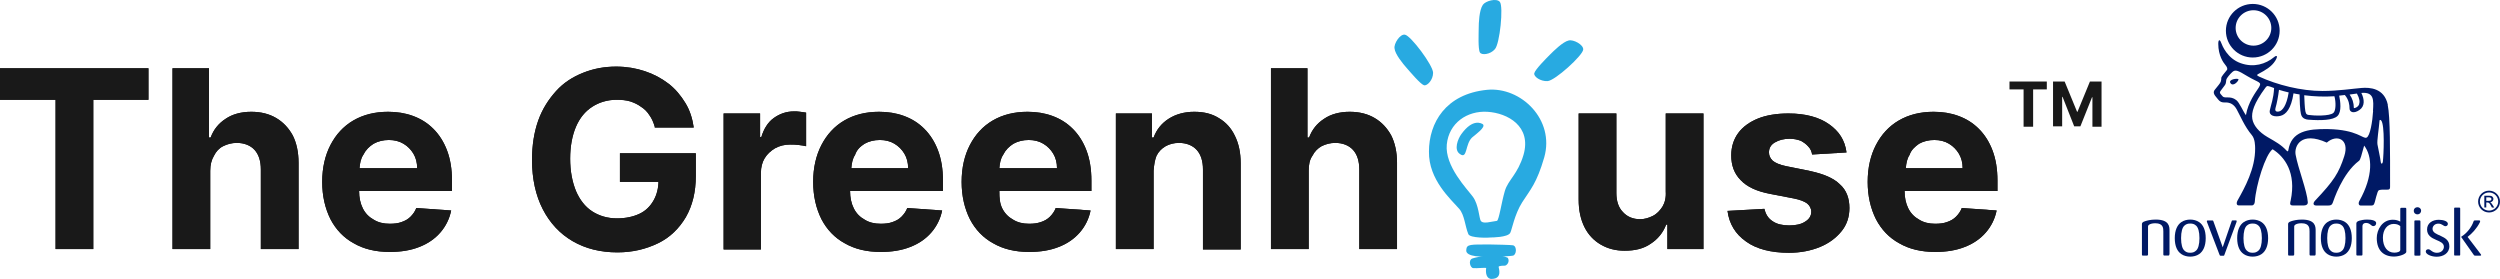 <svg xmlns="http://www.w3.org/2000/svg" id="b" data-name="Layer 2" viewBox="0 0 602.89 67.27"><defs><style>      .d {        fill: #28aae1;      }      .d, .e, .f {        stroke-width: 0px;      }      .e {        fill: #001965;      }      .f {        fill: #191919;      }    </style></defs><g id="c" data-name="b"><g><g><g><g><path class="e" d="m558.43,61.31v-5.66c0-.97-.01-2.7-3.32-2.7-1.25,0-2.11.25-2.58.4-.56.17-.74.4-.74.67v7.31c0,.28.09.31.31.31h.81c.22,0,.35-.04.35-.32v-6.72c0-.38.62-.76,1.78-.76,1.92,0,1.92,1.23,1.92,1.99v5.48c0,.3.1.32.36.32h.9c.19-.04.2-.19.2-.32h.01Z"></path><path class="e" d="m567.15,57.43c0-1.97-.63-3.23-1.59-3.87-.59-.41-1.39-.61-2.14-.61s-1.55.2-2.14.61c-.95.64-1.59,1.9-1.59,3.87s.63,3.21,1.59,3.85c.59.41,1.39.61,2.14.61s1.55-.2,2.14-.61c.95-.64,1.59-1.9,1.59-3.85Zm-1.52,0c0,1.54-.31,2.54-.77,2.97-.45.42-.85.55-1.44.55s-.99-.11-1.42-.55c-.47-.43-.78-1.42-.78-2.97s.31-2.55.78-2.99c.45-.42.85-.53,1.42-.53s.99.11,1.44.53c.46.43.77,1.42.77,2.99Z"></path><path class="e" d="m573.03,53.8c0-.59-1-.85-2.14-.85-.89,0-1.45.15-1.88.26-.56.15-.76.4-.76.67v7.47c0,.26.1.27.33.27h.84c.2,0,.3-.01.3-.27v-6.85c0-.45.35-.74.84-.74,1.05,0,1.21.77,1.78.77.38,0,.69-.26.69-.74v.02Z"></path><path class="e" d="m580.29,60.74v-10.3c0-.3-.09-.33-.33-.33h-.81c-.27,0-.31.1-.31.36v2.97c-.51-.27-1.03-.45-1.8-.45-2.55,0-3.87,2.4-3.87,4.42,0,2.99,1.66,4.46,4.18,4.46,1.23,0,2.95-.61,2.95-1.15h-.01Zm-1.45-.47c0,.43-.69.66-1.45.66-1.6,0-2.74-1.33-2.74-3.61,0-1.98,1.09-3.32,2.6-3.32.85,0,1.26.26,1.59.52v5.74h0Z"></path><path class="e" d="m583.86,50.79c-.01-.5-.41-.82-.87-.82-.53,0-.9.36-.9.87,0,.46.33.85.89.85s.9-.45.89-.9h-.01Zm-.16,10.56v-7.89c0-.26-.06-.31-.33-.31h-.85c-.28,0-.28.1-.28.31v7.89c0,.22,0,.3.25.3h.89c.25,0,.33-.01.33-.3Z"></path><path class="e" d="m598.32,61.46c0-.07-.05-.14-.11-.21l-3.13-4.11h-.01c1.09-.82,2.24-2.09,2.94-3.48.07-.16.09-.22.09-.32,0-.15-.09-.19-.3-.19h-.78c-.3,0-.42-.01-.51.25-.46,1.41-1.69,2.92-2.91,3.64-.05.04-.06.09-.06.1,0,.04.01.06.04.09l2.94,4.18c.16.25.24.25.5.25h1.12s.21-.01.21-.19Zm-5.03-.06v-11.1c0-.24-.11-.24-.31-.24h-.87c-.19,0-.28.04-.28.26v11.05c0,.22.05.26.28.26h.87c.24,0,.31,0,.31-.25h0Z"></path><path class="e" d="m590.67,59.34c0-2.75-4.05-2.33-4.05-4.15,0-.62.5-1.26,1.41-1.26s1.2.62,1.7.62c.25,0,.59-.15.59-.57,0-.62-1.07-.98-2.21-.98-1.5,0-2.81.81-2.81,2.33,0,1.41,1,2.02,2.21,2.53.95.4,1.85.76,1.85,1.66,0,.67-.55,1.44-1.7,1.44s-1.49-.85-2.04-.85c-.28,0-.63.11-.63.55,0,.67,1.33,1.25,2.65,1.25,1.49,0,3.04-.79,3.04-2.54h0Z"></path><path class="e" d="m523.19,61.31v-5.66c0-.97-.01-2.7-3.33-2.7-1.25,0-2.11.25-2.58.4-.56.17-.74.4-.74.67v7.31c0,.28.07.31.31.31h.81c.24,0,.35-.04.35-.32v-6.72c0-.38.62-.76,1.77-.76,1.92,0,1.92,1.23,1.92,1.99v5.48c0,.3.1.32.36.32h.9c.19-.04.2-.19.2-.32h.04Z"></path><path class="e" d="m531.92,57.43c0-1.97-.63-3.23-1.59-3.87-.59-.41-1.39-.61-2.14-.61s-1.55.2-2.14.61c-.95.64-1.59,1.9-1.59,3.87s.62,3.21,1.59,3.85c.59.41,1.39.61,2.14.61s1.55-.2,2.14-.61c.95-.64,1.59-1.9,1.59-3.85Zm-1.51,0c0,1.54-.31,2.54-.78,2.97-.45.42-.85.55-1.44.55s-.99-.11-1.44-.55c-.46-.43-.77-1.42-.77-2.97s.31-2.55.77-2.99c.45-.42.85-.53,1.44-.53s.99.11,1.44.53c.46.43.78,1.42.78,2.99Z"></path><path class="e" d="m546.97,57.43c0-1.97-.63-3.23-1.59-3.87-.59-.41-1.39-.61-2.14-.61s-1.55.2-2.14.61c-.95.64-1.59,1.9-1.59,3.87s.63,3.21,1.59,3.85c.59.41,1.39.61,2.14.61s1.55-.2,2.14-.61c.95-.64,1.59-1.9,1.59-3.85Zm-1.51,0c0,1.54-.31,2.54-.78,2.97-.45.42-.85.55-1.44.55s-.99-.11-1.44-.55c-.46-.43-.77-1.42-.77-2.97s.31-2.55.77-2.99c.45-.42.85-.53,1.44-.53s.99.11,1.44.53c.46.43.78,1.42.78,2.99Z"></path><path class="e" d="m539.39,53.32c0-.17-.14-.17-.21-.17h-.82c-.11.01-.15.06-.2.24l-2.14,6.24-2.23-6.21c-.09-.24-.11-.26-.36-.26h-1c-.07,0-.24,0-.24.2,0,.06.02.15.06.24l2.99,7.81c.09.2.11.25.25.26h.64c.2,0,.24-.01.31-.25l2.89-7.82c.06-.2.06-.24.06-.26h0Z"></path></g><path class="e" d="m599.58,47.59h.52c.28,0,.72,0,.72.42s-.47.43-.68.43h-.56v-.85Zm-.46,2.44h.46v-1.2h.27c.37,0,.51.14.84.76l.25.45h.56l-.35-.55c-.35-.57-.5-.66-.66-.71h0c.59-.05.81-.48.81-.81,0-.22-.11-.43-.27-.57-.24-.2-.61-.2-.94-.2h-.98v2.83h.01Zm1.13-4.05c-1.45,0-2.64,1.16-2.64,2.63s1.18,2.63,2.64,2.63,2.64-1.18,2.64-2.63-1.19-2.63-2.64-2.63Zm0,.43c1.23,0,2.21.98,2.21,2.19s-.99,2.19-2.21,2.19-2.21-.99-2.21-2.19.98-2.19,2.21-2.19Z"></path></g><g><path class="e" d="m537.9,20.06c.68.97,2.04-.64,1.92-.94s-2.59-.02-1.92.94Z"></path><path class="e" d="m543.27,13.87c3.58,0,6.48-2.89,6.48-6.46s-2.9-6.46-6.48-6.46-6.48,2.89-6.48,6.46,2.9,6.46,6.48,6.46Zm.17-11.4c2.38,0,4.3,1.92,4.3,4.27s-1.92,4.27-4.3,4.27-4.3-1.91-4.3-4.27,1.93-4.27,4.3-4.27Z"></path><path class="e" d="m575.84,25.27c-.87-4.08-4.42-4.21-6.32-4.06-1.95.15-5.65.73-9.44.73-5.14,0-10.89-1.44-15.31-3.48-.77-.36-.38-.5-.04-.69,1.66-.89,3.1-1.72,3.98-3.15.67-1.09.41-1.44-.32-.83-2.01,1.65-4.86,2.58-8.05,1.44-3.2-1.13-4.42-4.19-4.71-4.96-.28-.77-.68-.83-.68.3,0,2.85,1.26,4.57,1.69,5.07s.62.98.38,1.26c-.62.76-1.31,1.56-1.34,1.88-.02.33,0,.52-.14.93-.14.4-.66.97-1.44,1.95-.45.56-.17,1.15.2,1.57.46.5.74,1.07,1.3,1.33s1.08.06,1.72.19c.63.11,1.44.48,2.06,1.6.9,1.62,1.9,4.14,3.67,6.24.79.93.78,2.61.79,3.18.05,4.91-2.54,9.54-4.19,12.48-.4.69-.31,1.28.21,1.28h3.21c.43,0,.67-.45.69-.9.27-4,2.55-11.37,4.29-12.64,2.9,1.8,5.77,5.65,4.36,12.37-.07.36-.41,1.18.45,1.18h2.79c.35,0,.93-.14.89-.78-.15-2.63-2.35-8.18-2.94-11.45-.37-2.07,1.29-5.75,7.52-2.92,2.42-2.13,5.55-.83,4.21,3.28-1.33,4.08-2.48,5.9-7.03,10.71-.52.55-.55,1.18.27,1.18h2.92c.63,0,.88-.17,1.07-.68.2-.51,2.26-7.05,6.34-10.11.32-.24.58-1.29,1.23-3.66,1.98,2.56,2.23,7.27-1.14,13.32-.35.63-.14,1.13.27,1.13h2.65c.5,0,.63-.26.83-1,.24-.89.32-1.34.63-2.22.2-.55.28-.63,2.38-.61.67,0,.63-.35.63-.9,0-8.19.05-16.64-.57-19.54h.01Zm-7.45-2.7c.68,1.25.72,1.98.52,2.6-.2.62-1.07.98-1.26.9-.02-1.34-.38-2.35-1.02-3.27.58-.09,1.16-.17,1.76-.24Zm-5.43.64c.4,1.47.35,3.42-.21,3.98-.88.89-4.87.71-6.02.53-.3-.05-.63-.1-.78-.9-.17-.95-.22-2.7-.27-3.85,2.42.31,4.86.4,7.3.24h-.01Zm-14.2,2.8c.32-1.08.66-2.89.83-4.35.77.24,1.55.45,2.34.63-.53,3.36-1.59,4.31-2.14,4.53-.43.17-1.35.27-1.03-.81h0Zm-7.14,1.77c-.68-.89-1.56-3.05-2.33-3.64-1.47-1.15-2.75-.25-3.32-.94-.62-.73-.87-.79-.3-1.5,0,0,.64-.85.92-1.23s.22-1.07.33-1.36.78-1.19,1.44-1.76c.73-.63,1.33-.36,3.62,1.03,2.79,1.67,3.64,1.31,2.69,2.81-.61.95-2.56,3.48-3.05,6.59Zm30.67-1.03c-.15,2.52-.72,6.07-1.59,6.44-.87.38-2.22-1.92-9.28-2.06-5.02-.09-8.87.57-9.58,5.12-.05.33-.25.27-.38.11-1.38-1.49-2.63-2.14-4.66-3.32s-3.38-2.79-3.64-4.36c-.25-1.57.32-3.69,3.18-7.56.4-.53.47-.48,2.07.11-.12,2.58-.76,4.03-1.03,5.37-.27,1.35,1.24,1.65,2.56,1.34s2.59-1.7,3.15-5.43c.52.11.93.19,1.46.26.07,3.87.3,4.75.46,5.1.31.71,1.03.94,1.62.99,3.06.24,6.02.14,7.07-.89s.69-3.54.41-4.91c.48-.05.89-.09,1.36-.15.99,1.16,1.13,2.42,1.13,3.23,0,.89.99,1.35,2.37.4,1.39-.94,1.23-2.61.48-4.13,3.13-.28,2.96,1.77,2.81,4.29v.04Zm2.33,12.33c-.05.37-.41.67-.5-.1-.11-.98-.62-3.21-.78-4.14-.15-.88.32-3.56.5-5.77.01-.19.24-.19.37-.05.95.99.62,8.54.42,10.05h-.01Z"></path></g></g><g><g><path class="d" d="m352.4,32.36c2.8-3.9,4.9-2.6,5.2-2.4.8.7-1.8,2.5-2.6,3.2-1.7,1.6-1.1,5.3-2.9,4-1.6-1-.5-3.7.3-4.8Z"></path><path class="d" d="m359.7,57.26c-.7.1-5.2.2-5.6-.8-.8-1.9-.9-4.6-2.2-6.1-2-2.3-7.4-7-7.3-13.8,0-6.9,4-13.9,14-14.9,8.2-.8,16.4,7.2,13.8,16.3-1.8,6.2-3.3,7.7-5.3,10.8-1.9,3-2.5,6.7-2.9,7.4-.6,1.1-4.5,1.1-4.5,1.1Zm1.3-4c.5-.2,1.1-4.5,1.9-7.2s3.1-4,4.5-8.7c2-6.9-3.8-10.1-8.7-10.4s-9.3,2.7-9.8,7.9c-.5,5.2,4.9,10.7,6.3,12.6s1.5,5.2,1.9,5.8,1.6.4,2.1.3c.6-.1,1.2-.2,1.8-.3h0Z"></path><path class="d" d="m359.5,58.96c.7,0,5.1.1,5.4.2,1,.3.8,2.4-.1,2.5-.4.1-2.9.2-2.4.2.4,0,.8.1,1.2.3.4.6.2,1.4-.4,1.8-.1,0-.2.1-.2.1-.3,0-1.6,0-1.6.3s1,2.8-1.6,2.9c-1.3.1-1.6-1.4-1.4-2.6,0-.2-2.3.1-3.1,0-.7,0-1.3-1.8-.3-2.3.9-.3,1.9-.5,2.9-.5.5,0-4.6.3-4.3-1.6.1-1.4.9-1.3,5.9-1.3Z"></path><path class="d" d="m339.2,16.36c.8.9,3.3,3.9,4.2,4.2.8.2,2.2-1.3,2.2-3,0-1.8-5.4-9-6.8-9.2-1.2-.2-2.7,2.2-2.5,3.3.1,1.4,2.1,3.8,2.9,4.7h0Z"></path><path class="d" d="m373.8,13.16c-.8.8-3.6,3.6-3.8,4.5-.2.8,1.5,2,3.2,1.9,1.8-.1,8.5-6.2,8.6-7.6.1-1.2-2.4-2.5-3.5-2.2-1.4.3-3.7,2.6-4.5,3.4h0Z"></path><path class="d" d="m356.6,6.76c0,1.2-.2,5.1.3,5.9.4.7,2.5.5,3.6-.8,1.2-1.3,2.1-10.3,1.2-11.4-.8-1-3.5-.2-4.1.7-.9,1.3-1,4.5-1,5.6Z"></path></g><g><g><path class="f" d="m0,24.06v-7.6h35.8v7.6h-13.3v36h-9.1V24.06S0,24.06,0,24.06Z"></path><path class="f" d="m50.7,41.16v18.9h-9.1V16.46h8.8v16.7h.4c.7-1.9,1.9-3.4,3.6-4.5,1.6-1.1,3.7-1.7,6.2-1.7,2.3,0,4.3.5,6,1.5s3,2.4,4,4.2c.9,1.8,1.4,4,1.4,6.6v20.8h-9.1v-19.2c0-2-.5-3.6-1.5-4.7-1-1.1-2.5-1.7-4.3-1.7-1.2,0-2.3.3-3.3.8s-1.7,1.3-2.2,2.3c-.6,1-.9,2.2-.9,3.6h0Z"></path><path class="f" d="m109,46.06v-2.5c0-2.8-.4-5.2-1.2-7.3s-1.9-3.8-3.3-5.2c-1.4-1.4-3-2.4-4.9-3.1s-3.9-1-6-1c-3.2,0-6,.7-8.4,2.1s-4.2,3.4-5.5,5.9-2,5.5-2,8.9.7,6.4,2,9c1.3,2.5,3.2,4.5,5.6,5.8,2.4,1.4,5.3,2.1,8.7,2.1,2.7,0,5.1-.4,7.1-1.2,2.1-.8,3.8-2,5.1-3.5s2.2-3.3,2.6-5.3l-8.4-.6c-.3.8-.8,1.5-1.4,2.1s-1.3,1-2.2,1.3c-.8.3-1.8.4-2.8.4-1.5,0-2.8-.3-3.9-1-1.1-.6-2-1.5-2.6-2.7s-.9-2.6-.9-4.2h22.4,0Zm-18.9-11.4c1.1-.6,2.3-.9,3.7-.9,1.3,0,2.5.3,3.5.9,1,.6,1.8,1.4,2.4,2.4s.9,2.2.9,3.5h-13.9c.1-1.2.3-2.3.9-3.2.6-1.2,1.4-2,2.5-2.7h0Z"></path><path class="f" d="m157.9,30.56c-.3-1-.7-2-1.3-2.8-.5-.8-1.2-1.5-2-2-.8-.6-1.7-1-2.6-1.3-1-.3-2.1-.4-3.3-.4-2.2,0-4.2.6-5.9,1.7s-3,2.7-3.9,4.8-1.4,4.7-1.4,7.7.5,5.6,1.4,7.8c.9,2.1,2.2,3.8,3.9,4.9s3.7,1.7,6,1.7c2.1,0,3.9-.4,5.4-1.1,1.5-.7,2.6-1.8,3.4-3.2.8-1.4,1.2-3,1.2-4.8l1.9.3h-11.2v-6.9h18.3v5.5c0,3.8-.8,7.1-2.4,9.9-1.6,2.7-3.8,4.9-6.7,6.3s-6.1,2.2-9.8,2.2c-4.1,0-7.7-.9-10.8-2.7s-5.5-4.4-7.2-7.7-2.6-7.3-2.6-11.9c0-3.5.5-6.7,1.5-9.5s2.5-5.1,4.3-7.1,4-3.4,6.5-4.4,5.1-1.5,8-1.5c2.5,0,4.8.4,6.9,1.1,2.1.7,4,1.7,5.7,3s3,2.9,4.1,4.7,1.7,3.8,2,5.9h-9.4v-.2h0Z"></path><path class="f" d="m174.5,60.16V27.36h8.8v5.7h.3c.6-2,1.6-3.6,3-4.6s3-1.6,4.9-1.6c.5,0,.9,0,1.5.1.5.1,1,.1,1.4.2v8.1c-.4-.1-1-.2-1.8-.3s-1.4-.1-2.1-.1c-1.3,0-2.5.3-3.6.9-1,.6-1.9,1.4-2.5,2.4s-.9,2.2-.9,3.5v18.5h-9,0Z"></path><path class="f" d="m227.4,46.06v-2.5c0-2.8-.4-5.2-1.2-7.3s-1.9-3.8-3.3-5.2c-1.4-1.4-3-2.4-4.9-3.1s-3.9-1-6-1c-3.2,0-6,.7-8.4,2.1s-4.2,3.4-5.5,5.9-2,5.5-2,8.9.7,6.4,2,9c1.3,2.5,3.2,4.5,5.6,5.8,2.4,1.4,5.3,2.1,8.7,2.1,2.7,0,5.1-.4,7.1-1.2,2.1-.8,3.8-2,5.1-3.5s2.2-3.3,2.6-5.3l-8.4-.6c-.3.8-.8,1.5-1.4,2.1s-1.3,1-2.2,1.3c-.8.3-1.8.4-2.8.4-1.5,0-2.8-.3-3.9-1-1.1-.6-2-1.5-2.6-2.7s-.9-2.6-.9-4.2h22.4,0Zm-18.9-11.4c1.1-.6,2.3-.9,3.7-.9,1.3,0,2.5.3,3.5.9,1,.6,1.8,1.4,2.4,2.4s.9,2.2.9,3.5h-13.7c.1-1.2.3-2.3.9-3.2.4-1.2,1.2-2,2.3-2.7h0Z"></path><path class="f" d="m263.2,46.06v-2.5c0-2.8-.4-5.2-1.2-7.3-.8-2.1-1.9-3.8-3.3-5.2-1.4-1.4-3-2.4-4.9-3.1s-3.9-1-6-1c-3.2,0-6,.7-8.4,2.1s-4.2,3.4-5.5,5.9-2,5.5-2,8.9.7,6.4,2,9c1.3,2.5,3.2,4.5,5.6,5.8,2.4,1.4,5.3,2.1,8.7,2.1,2.7,0,5.1-.4,7.1-1.2,2.1-.8,3.8-2,5.1-3.5s2.2-3.3,2.6-5.3l-8.4-.6c-.3.8-.8,1.5-1.4,2.1s-1.3,1-2.2,1.3-1.8.4-2.8.4c-1.5,0-2.8-.3-3.9-1-1.1-.6-2-1.5-2.6-2.7s-.7-2.5-.7-4.2h22.2,0Zm-18.8-11.4c1.1-.6,2.3-.9,3.7-.9,1.3,0,2.5.3,3.5.9,1,.6,1.8,1.4,2.4,2.4s.9,2.2.9,3.5h-13.9c.1-1.2.3-2.3.9-3.2.6-1.2,1.4-2,2.5-2.7Z"></path><path class="f" d="m278.2,41.16v18.9h-9.1V27.36h8.7v5.8h.4c.7-1.9,1.9-3.4,3.6-4.5s3.8-1.7,6.2-1.7,4.3.5,5.9,1.5c1.7,1,3,2.4,3.9,4.3.9,1.8,1.4,4,1.4,6.6v20.8h-9.1v-19.3c0-2-.5-3.6-1.5-4.7s-2.5-1.7-4.3-1.7c-1.2,0-2.3.3-3.2.8s-1.7,1.3-2.2,2.3c-.4,1-.6,2.2-.7,3.6h0Z"></path><path class="f" d="m315.6,41.16v18.9h-9.1V16.46h8.8v16.7h.4c.7-1.9,1.9-3.4,3.6-4.5,1.6-1.1,3.7-1.7,6.2-1.7,2.3,0,4.3.5,6,1.5s3,2.4,4,4.2c.9,1.8,1.4,4,1.4,6.6v20.8h-9.1v-19.2c0-2-.5-3.6-1.5-4.7-1-1.1-2.5-1.7-4.3-1.7-1.2,0-2.3.3-3.3.8-.9.5-1.7,1.3-2.2,2.3-.7,1-.9,2.2-.9,3.6Z"></path><path class="f" d="m401.7,46.16v-18.8h9.1v32.7h-8.7v-5.9h-.3c-.7,1.9-2,3.5-3.7,4.6-1.7,1.2-3.8,1.7-6.3,1.7-2.2,0-4.1-.5-5.8-1.5s-3-2.4-3.9-4.2-1.4-4-1.4-6.6v-20.8h9.1v19.2c0,1.9.5,3.5,1.6,4.6,1,1.1,2.4,1.7,4.1,1.7,1.1,0,2.1-.3,3.1-.8s1.7-1.3,2.3-2.2c.6-1,.9-2.2.8-3.7h0Z"></path><path class="f" d="m445.3,36.76l-8.3.5c-.1-.7-.4-1.4-.9-1.9-.5-.6-1.1-1-1.8-1.4-.8-.3-1.7-.5-2.7-.5-1.4,0-2.6.3-3.6.9-1,.6-1.4,1.4-1.4,2.4,0,.8.3,1.4.9,2,.6.5,1.7,1,3.2,1.3l5.9,1.2c3.2.7,5.6,1.7,7.1,3.2,1.6,1.4,2.3,3.4,2.3,5.7,0,2.1-.6,4-1.9,5.6s-3,2.9-5.2,3.8c-2.2.9-4.7,1.4-7.5,1.4-4.3,0-7.8-.9-10.3-2.7-2.6-1.8-4.1-4.3-4.5-7.4l8.9-.5c.3,1.3.9,2.3,2,3,1,.7,2.4,1,4,1s2.9-.3,3.8-.9c1-.6,1.5-1.4,1.5-2.4,0-.8-.4-1.5-1-2-.7-.5-1.7-.9-3.2-1.2l-5.7-1.1c-3.2-.6-5.6-1.7-7.1-3.3-1.6-1.6-2.3-3.6-2.3-6,0-2.1.6-3.9,1.7-5.4s2.8-2.7,4.8-3.5,4.5-1.2,7.3-1.2c4.1,0,7.4.9,9.8,2.6s3.8,3.8,4.2,6.8h0Z"></path><path class="f" d="m481.7,46.06v-2.5c0-2.8-.4-5.2-1.2-7.3s-1.9-3.8-3.3-5.2c-1.4-1.4-3-2.4-4.9-3.1s-3.9-1-6-1c-3.2,0-6,.7-8.4,2.1s-4.2,3.4-5.5,5.9-2,5.5-2,8.9.7,6.4,2,9c1.3,2.5,3.2,4.5,5.6,5.8,2.4,1.4,5.3,2.1,8.7,2.1,2.7,0,5.1-.4,7.1-1.2,2.1-.8,3.8-2,5.1-3.5s2.2-3.3,2.6-5.3l-8.4-.6c-.3.8-.8,1.5-1.4,2.1s-1.3,1-2.2,1.3c-.8.3-1.8.4-2.8.4-1.5,0-2.8-.3-3.9-1-1.1-.6-2-1.5-2.6-2.7s-.9-2.6-.9-4.2h22.4Zm-18.9-11.4c1.1-.6,2.3-.9,3.7-.9,1.3,0,2.5.3,3.5.9,1,.6,1.8,1.4,2.4,2.4s.9,2.2.9,3.5h-13.7c.1-1.2.3-2.3.9-3.2.4-1.2,1.3-2,2.3-2.7h0Z"></path></g><g><path class="f" d="m0,24.06v-7.6h35.8v7.6h-13.3v36h-9.1V24.06S0,24.06,0,24.06Z"></path><path class="f" d="m50.7,41.16v18.9h-9.1V16.46h8.8v16.7h.4c.7-1.9,1.9-3.4,3.6-4.5,1.6-1.1,3.7-1.7,6.2-1.7,2.3,0,4.3.5,6,1.5s3,2.4,4,4.2c.9,1.8,1.4,4,1.4,6.6v20.8h-9.1v-19.2c0-2-.5-3.6-1.5-4.7-1-1.1-2.5-1.7-4.3-1.7-1.2,0-2.3.3-3.3.8s-1.7,1.3-2.2,2.3c-.6,1-.9,2.2-.9,3.6h0Z"></path><path class="f" d="m109,46.06v-2.5c0-2.8-.4-5.2-1.2-7.3s-1.9-3.8-3.3-5.2c-1.4-1.4-3-2.4-4.9-3.1s-3.9-1-6-1c-3.2,0-6,.7-8.4,2.1s-4.2,3.4-5.5,5.9-2,5.5-2,8.9.7,6.4,2,9c1.3,2.5,3.2,4.5,5.6,5.8,2.4,1.4,5.3,2.1,8.7,2.1,2.7,0,5.1-.4,7.1-1.2,2.1-.8,3.8-2,5.1-3.5s2.2-3.3,2.6-5.3l-8.4-.6c-.3.8-.8,1.5-1.4,2.1s-1.3,1-2.2,1.3c-.8.3-1.8.4-2.8.4-1.5,0-2.8-.3-3.9-1-1.1-.6-2-1.5-2.6-2.7s-.9-2.6-.9-4.2h22.4,0Zm-18.9-11.4c1.1-.6,2.3-.9,3.7-.9,1.3,0,2.5.3,3.5.9,1,.6,1.8,1.4,2.4,2.4s.9,2.2.9,3.5h-13.9c.1-1.2.3-2.3.9-3.2.6-1.2,1.4-2,2.5-2.7h0Z"></path><path class="f" d="m157.9,30.56c-.3-1-.7-2-1.3-2.8-.5-.8-1.2-1.5-2-2-.8-.6-1.7-1-2.6-1.3-1-.3-2.1-.4-3.3-.4-2.2,0-4.2.6-5.9,1.7s-3,2.7-3.9,4.8-1.4,4.7-1.4,7.7.5,5.6,1.4,7.8c.9,2.1,2.2,3.8,3.9,4.9s3.7,1.7,6,1.7c2.1,0,3.9-.4,5.4-1.1,1.5-.7,2.6-1.8,3.4-3.2.8-1.4,1.2-3,1.2-4.8l1.9.3h-11.2v-6.9h18.3v5.5c0,3.8-.8,7.1-2.4,9.9-1.6,2.7-3.8,4.9-6.7,6.3s-6.1,2.2-9.8,2.2c-4.1,0-7.7-.9-10.8-2.7s-5.5-4.4-7.2-7.7-2.6-7.3-2.6-11.9c0-3.5.5-6.7,1.5-9.5s2.5-5.1,4.3-7.1,4-3.4,6.5-4.4,5.1-1.5,8-1.5c2.5,0,4.8.4,6.9,1.1,2.1.7,4,1.7,5.7,3s3,2.9,4.1,4.7,1.7,3.8,2,5.9h-9.4v-.2h0Z"></path><path class="f" d="m174.5,60.16V27.36h8.8v5.7h.3c.6-2,1.6-3.6,3-4.6s3-1.6,4.9-1.6c.5,0,.9,0,1.5.1.5.1,1,.1,1.4.2v8.1c-.4-.1-1-.2-1.8-.3s-1.4-.1-2.1-.1c-1.3,0-2.5.3-3.6.9-1,.6-1.9,1.4-2.5,2.4s-.9,2.2-.9,3.5v18.5h-9,0Z"></path><path class="f" d="m227.4,46.06v-2.5c0-2.8-.4-5.2-1.2-7.3s-1.9-3.8-3.3-5.2c-1.4-1.4-3-2.4-4.9-3.1s-3.9-1-6-1c-3.2,0-6,.7-8.4,2.1s-4.2,3.4-5.5,5.9-2,5.5-2,8.9.7,6.4,2,9c1.3,2.5,3.2,4.5,5.6,5.8,2.4,1.4,5.3,2.1,8.7,2.1,2.7,0,5.1-.4,7.1-1.2,2.1-.8,3.8-2,5.1-3.5s2.2-3.3,2.6-5.3l-8.4-.6c-.3.8-.8,1.5-1.4,2.1s-1.3,1-2.2,1.3c-.8.3-1.8.4-2.8.4-1.5,0-2.8-.3-3.9-1-1.1-.6-2-1.5-2.6-2.7s-.9-2.6-.9-4.2h22.4,0Zm-18.9-11.4c1.1-.6,2.3-.9,3.7-.9,1.3,0,2.5.3,3.5.9,1,.6,1.8,1.4,2.4,2.4s.9,2.2.9,3.5h-13.7c.1-1.2.3-2.3.9-3.2.4-1.2,1.2-2,2.3-2.7h0Z"></path><path class="f" d="m263.2,46.06v-2.5c0-2.8-.4-5.2-1.2-7.3-.8-2.1-1.9-3.8-3.3-5.2-1.4-1.4-3-2.4-4.9-3.1s-3.9-1-6-1c-3.2,0-6,.7-8.4,2.1s-4.2,3.4-5.5,5.9-2,5.5-2,8.9.7,6.4,2,9c1.3,2.5,3.2,4.5,5.6,5.8,2.4,1.4,5.3,2.1,8.7,2.1,2.7,0,5.1-.4,7.1-1.2,2.1-.8,3.8-2,5.1-3.5s2.2-3.3,2.6-5.3l-8.4-.6c-.3.8-.8,1.5-1.4,2.1s-1.3,1-2.2,1.3-1.8.4-2.8.4c-1.5,0-2.8-.3-3.9-1-1.1-.6-2-1.5-2.6-2.7s-.7-2.5-.7-4.2h22.2,0Zm-18.8-11.4c1.1-.6,2.3-.9,3.7-.9,1.3,0,2.5.3,3.5.9,1,.6,1.8,1.4,2.4,2.4s.9,2.2.9,3.5h-13.9c.1-1.2.3-2.3.9-3.2.6-1.2,1.4-2,2.5-2.7Z"></path><path class="f" d="m278.2,41.16v18.9h-9.1V27.36h8.7v5.8h.4c.7-1.9,1.9-3.4,3.6-4.5s3.8-1.7,6.2-1.7,4.3.5,5.9,1.5c1.7,1,3,2.4,3.9,4.3.9,1.8,1.4,4,1.4,6.6v20.8h-9.1v-19.3c0-2-.5-3.6-1.5-4.7s-2.5-1.7-4.3-1.7c-1.2,0-2.3.3-3.2.8s-1.7,1.3-2.2,2.3c-.4,1-.6,2.2-.7,3.6h0Z"></path><path class="f" d="m315.6,41.16v18.9h-9.1V16.46h8.8v16.7h.4c.7-1.9,1.9-3.4,3.6-4.5,1.6-1.1,3.7-1.7,6.2-1.7,2.3,0,4.3.5,6,1.5s3,2.4,4,4.2c.9,1.8,1.4,4,1.4,6.6v20.8h-9.1v-19.2c0-2-.5-3.6-1.5-4.7-1-1.1-2.5-1.7-4.3-1.7-1.2,0-2.3.3-3.3.8-.9.5-1.7,1.3-2.2,2.3-.7,1-.9,2.2-.9,3.6Z"></path><path class="f" d="m401.7,46.16v-18.8h9.1v32.7h-8.7v-5.9h-.3c-.7,1.9-2,3.5-3.7,4.6-1.7,1.2-3.8,1.7-6.3,1.7-2.2,0-4.1-.5-5.8-1.5s-3-2.4-3.9-4.2-1.4-4-1.4-6.6v-20.8h9.1v19.2c0,1.9.5,3.5,1.6,4.6,1,1.1,2.4,1.7,4.1,1.7,1.1,0,2.1-.3,3.1-.8s1.7-1.3,2.3-2.2c.6-1,.9-2.2.8-3.7h0Z"></path><path class="f" d="m445.3,36.76l-8.3.5c-.1-.7-.4-1.4-.9-1.9-.5-.6-1.1-1-1.8-1.4-.8-.3-1.7-.5-2.7-.5-1.4,0-2.6.3-3.6.9-1,.6-1.4,1.4-1.4,2.4,0,.8.3,1.4.9,2,.6.5,1.7,1,3.2,1.3l5.9,1.2c3.2.7,5.6,1.7,7.1,3.2,1.6,1.4,2.3,3.4,2.3,5.7,0,2.1-.6,4-1.9,5.6s-3,2.9-5.2,3.8c-2.2.9-4.7,1.4-7.5,1.4-4.3,0-7.8-.9-10.3-2.7-2.6-1.8-4.1-4.3-4.5-7.4l8.9-.5c.3,1.3.9,2.3,2,3,1,.7,2.4,1,4,1s2.9-.3,3.8-.9c1-.6,1.5-1.4,1.5-2.4,0-.8-.4-1.5-1-2-.7-.5-1.7-.9-3.2-1.2l-5.7-1.1c-3.2-.6-5.6-1.7-7.1-3.3-1.6-1.6-2.3-3.6-2.3-6,0-2.1.6-3.9,1.7-5.4s2.8-2.7,4.8-3.5,4.5-1.2,7.3-1.2c4.1,0,7.4.9,9.8,2.6s3.8,3.8,4.2,6.8h0Z"></path><path class="f" d="m481.7,46.06v-2.5c0-2.8-.4-5.2-1.2-7.3s-1.9-3.8-3.3-5.2c-1.4-1.4-3-2.4-4.9-3.1s-3.9-1-6-1c-3.2,0-6,.7-8.4,2.1s-4.2,3.4-5.5,5.9-2,5.5-2,8.9.7,6.4,2,9c1.3,2.5,3.2,4.5,5.6,5.8,2.4,1.4,5.3,2.1,8.7,2.1,2.7,0,5.1-.4,7.1-1.2,2.1-.8,3.8-2,5.1-3.5s2.2-3.3,2.6-5.3l-8.4-.6c-.3.8-.8,1.5-1.4,2.1s-1.3,1-2.2,1.3c-.8.3-1.8.4-2.8.4-1.5,0-2.8-.3-3.9-1-1.1-.6-2-1.5-2.6-2.7s-.9-2.6-.9-4.2h22.4Zm-18.9-11.4c1.1-.6,2.3-.9,3.7-.9,1.3,0,2.5.3,3.5.9,1,.6,1.8,1.4,2.4,2.4s.9,2.2.9,3.5h-13.7c.1-1.2.3-2.3.9-3.2.4-1.2,1.3-2,2.3-2.7h0Z"></path></g></g><g><path class="f" d="m484.6,21.56v-1.9h9v1.9h-3.3v9h-2.3v-9h-3.4Z"></path><path class="f" d="m495.1,19.66h2.8l3,7.3h.1l3-7.3h2.8v10.9h-2.2v-7.1h-.1l-2.8,7h-1.5l-2.8-7.1h-.1v7.1h-2.2v-10.8h0Z"></path></g></g></g></g></svg>